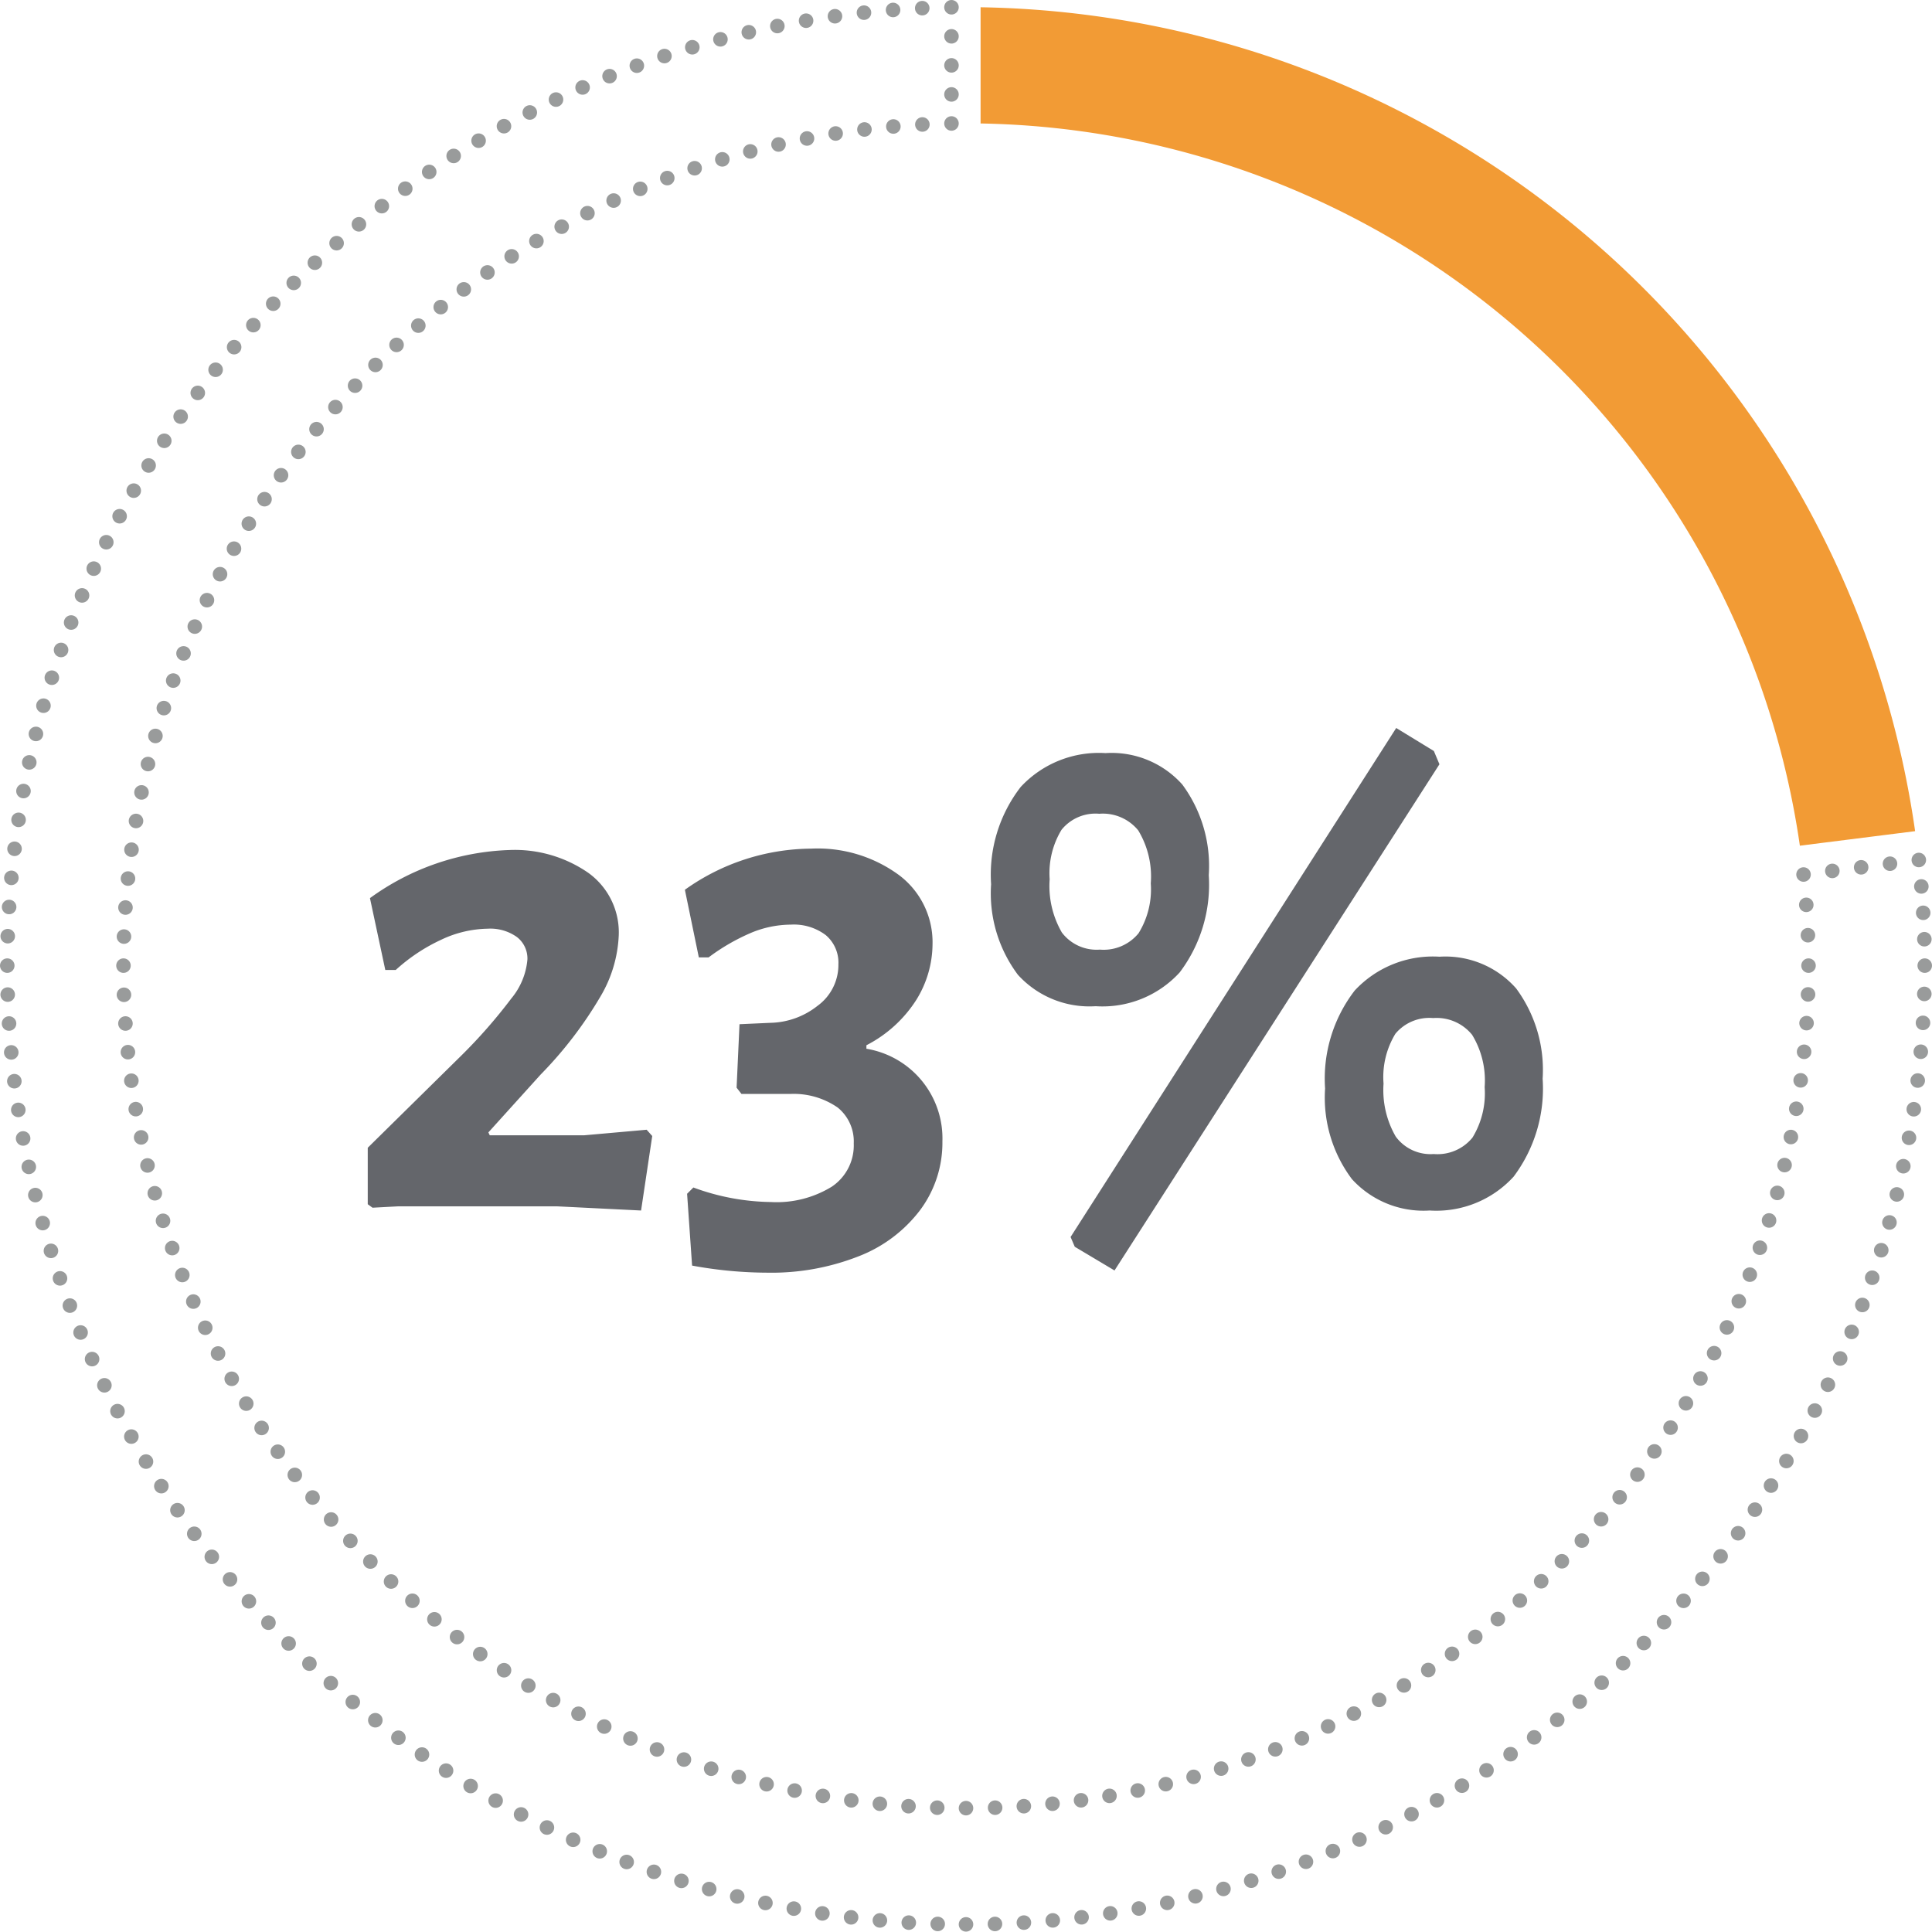 <svg xmlns="http://www.w3.org/2000/svg" width="66.5" height="66.488" viewBox="0 0 66.5 66.488"><g transform="translate(-5459.25 -3186.736)"><path d="M5.808-12.264a4.447,4.447,0,0,1,2.712.78A2.524,2.524,0,0,1,9.576-9.336,4.5,4.5,0,0,1,8.94-7.212,13.842,13.842,0,0,1,6.888-4.536l-1.8,1.992.048.1h3.24l2.16-.192.192.216L10.344.144,7.44,0H1.992L1.1.048.936-.072V-2.016l3.24-3.192a18.018,18.018,0,0,0,1.7-1.944A2.425,2.425,0,0,0,6.432-8.5a.934.934,0,0,0-.36-.768,1.575,1.575,0,0,0-1.008-.288,3.866,3.866,0,0,0-1.608.384A6.143,6.143,0,0,0,1.9-8.136h-.36l-.528-2.472A8.643,8.643,0,0,1,5.808-12.264ZM16.2-12.312a4.73,4.73,0,0,1,3.024.912,2.889,2.889,0,0,1,1.152,2.376,3.673,3.673,0,0,1-.552,1.908A4.436,4.436,0,0,1,18.1-5.544v.12a3.129,3.129,0,0,1,2.616,3.192A3.878,3.878,0,0,1,19.956.12a4.844,4.844,0,0,1-2.124,1.6,8.194,8.194,0,0,1-3.144.564A14.471,14.471,0,0,1,12.1,2.04L11.928-.432l.216-.216a7.962,7.962,0,0,0,2.664.5,3.623,3.623,0,0,0,2.1-.528,1.71,1.71,0,0,0,.756-1.488A1.5,1.5,0,0,0,17.112-3.4a2.659,2.659,0,0,0-1.632-.468H13.8l-.168-.216.1-2.184,1.056-.048A2.7,2.7,0,0,0,16.416-6.9a1.741,1.741,0,0,0,.72-1.428A1.24,1.24,0,0,0,16.7-9.336a1.821,1.821,0,0,0-1.2-.36,3.6,3.6,0,0,0-1.356.276,7.046,7.046,0,0,0-1.476.852h-.336l-.48-2.328A7.558,7.558,0,0,1,16.2-12.312Zm21.432-3.36.192.456L26.64,2.208l-1.368-.816-.144-.336,11.208-17.52Zm-11.3.072a3.262,3.262,0,0,1,2.64,1.08,4.713,4.713,0,0,1,.912,3.12,5.009,5.009,0,0,1-1,3.348,3.6,3.6,0,0,1-2.892,1.164,3.328,3.328,0,0,1-2.676-1.08,4.671,4.671,0,0,1-.924-3.12,4.928,4.928,0,0,1,1.02-3.348A3.67,3.67,0,0,1,26.328-15.6Zm-.216,2.088a1.5,1.5,0,0,0-1.3.552,2.875,2.875,0,0,0-.408,1.7,3.191,3.191,0,0,0,.42,1.836,1.5,1.5,0,0,0,1.308.588A1.551,1.551,0,0,0,27.468-9.4a2.869,2.869,0,0,0,.42-1.716,3.062,3.062,0,0,0-.432-1.824A1.571,1.571,0,0,0,26.112-13.512Zm11.712,4.92A3.245,3.245,0,0,1,40.464-7.5a4.722,4.722,0,0,1,.912,3.108,5.049,5.049,0,0,1-1,3.372A3.6,3.6,0,0,1,37.488.144a3.328,3.328,0,0,1-2.676-1.08,4.67,4.67,0,0,1-.924-3.12,4.968,4.968,0,0,1,1.02-3.372A3.67,3.67,0,0,1,37.824-8.592ZM37.608-6.48a1.519,1.519,0,0,0-1.3.54A2.867,2.867,0,0,0,35.9-4.224a3.2,3.2,0,0,0,.42,1.824,1.486,1.486,0,0,0,1.308.6,1.551,1.551,0,0,0,1.332-.564,2.919,2.919,0,0,0,.42-1.74,3.012,3.012,0,0,0-.432-1.8A1.571,1.571,0,0,0,37.608-6.48Z" transform="translate(5470.972 3228.258)" fill="#64666b"></path><g transform="translate(5521.202 3215.845)"><path d="M0,0,3.967-.5A33.042,33.042,0,0,0-28.2-28.859v4A29,29,0,0,1,0,0" fill="#f29b35"></path></g><g transform="translate(5524.304 3216.465)"><path d="M0,0-2.48.31" fill="none" stroke="#999b9b" stroke-linecap="round" stroke-linejoin="round" stroke-width="0.5" stroke-dasharray="0 1"></path></g><g transform="translate(5521.423 3217.881)"><path d="M0,0C.038.519.062,1.043.072,1.569" fill="none" stroke="#999b9b" stroke-linecap="round" stroke-linejoin="round" stroke-width="0.5" stroke-dasharray="0 1.047"></path></g><g transform="translate(5521.483 3220.964)"><path d="M0,0A29,29,0,0,1-28.488,28.006" fill="none" stroke="#999b9b" stroke-linecap="round" stroke-linejoin="round" stroke-width="0.5" stroke-dasharray="0 0.99"></path></g><g transform="translate(5491.51 3248.957)"><path d="M0,0A29,29,0,0,1-28.006-28.488" fill="none" stroke="#999b9b" stroke-linecap="round" stroke-linejoin="round" stroke-width="0.5" stroke-dasharray="0 0.99"></path></g><g transform="translate(5463.517 3218.973)"><path d="M0,0A29,29,0,0,1,27.983-27.974" fill="none" stroke="#999b9b" stroke-linecap="round" stroke-linejoin="round" stroke-width="0.5" stroke-dasharray="0 1.001"></path></g><g transform="translate(5492 3189.986)"><path d="M0,0V-2.5" fill="none" stroke="#999b9b" stroke-linecap="round" stroke-linejoin="round" stroke-width="0.5" stroke-dasharray="0 1"></path></g><g transform="translate(5490.994 3187.017)"><path d="M0,0A33.035,33.035,0,0,0-31.49,32.454" fill="none" stroke="#999b9b" stroke-linecap="round" stroke-linejoin="round" stroke-width="0.5" stroke-dasharray="0 1.006"></path></g><g transform="translate(5459.515 3220.97)"><path d="M0,0A33.042,33.042,0,0,0,32.487,32" fill="none" stroke="#999b9b" stroke-linecap="round" stroke-linejoin="round" stroke-width="0.5" stroke-dasharray="0 0.997"></path></g><g transform="translate(5493.497 3252.959)"><path d="M0,0A33.042,33.042,0,0,0,32-32.487" fill="none" stroke="#999b9b" stroke-linecap="round" stroke-linejoin="round" stroke-width="0.5" stroke-dasharray="0 0.997"></path></g><g transform="translate(5525.487 3219.064)"><path d="M0,0Q-.033-1.145-.144-2.27" fill="none" stroke="#999b9b" stroke-linecap="round" stroke-linejoin="round" stroke-width="0.5" stroke-dasharray="0 0.91"></path></g><g transform="translate(5521.328 3216.837)"><path d="M0,0H0M.172,3.136h0m-29,29h0m-29-29h0m28.5-28.987h0m0-4h0m-32.5,32.987h0m33,33h0m33-33h0M3.968-.5h0" fill="none" stroke="#999b9b" stroke-linecap="round" stroke-linejoin="round" stroke-width="0.5"></path></g></g></svg>